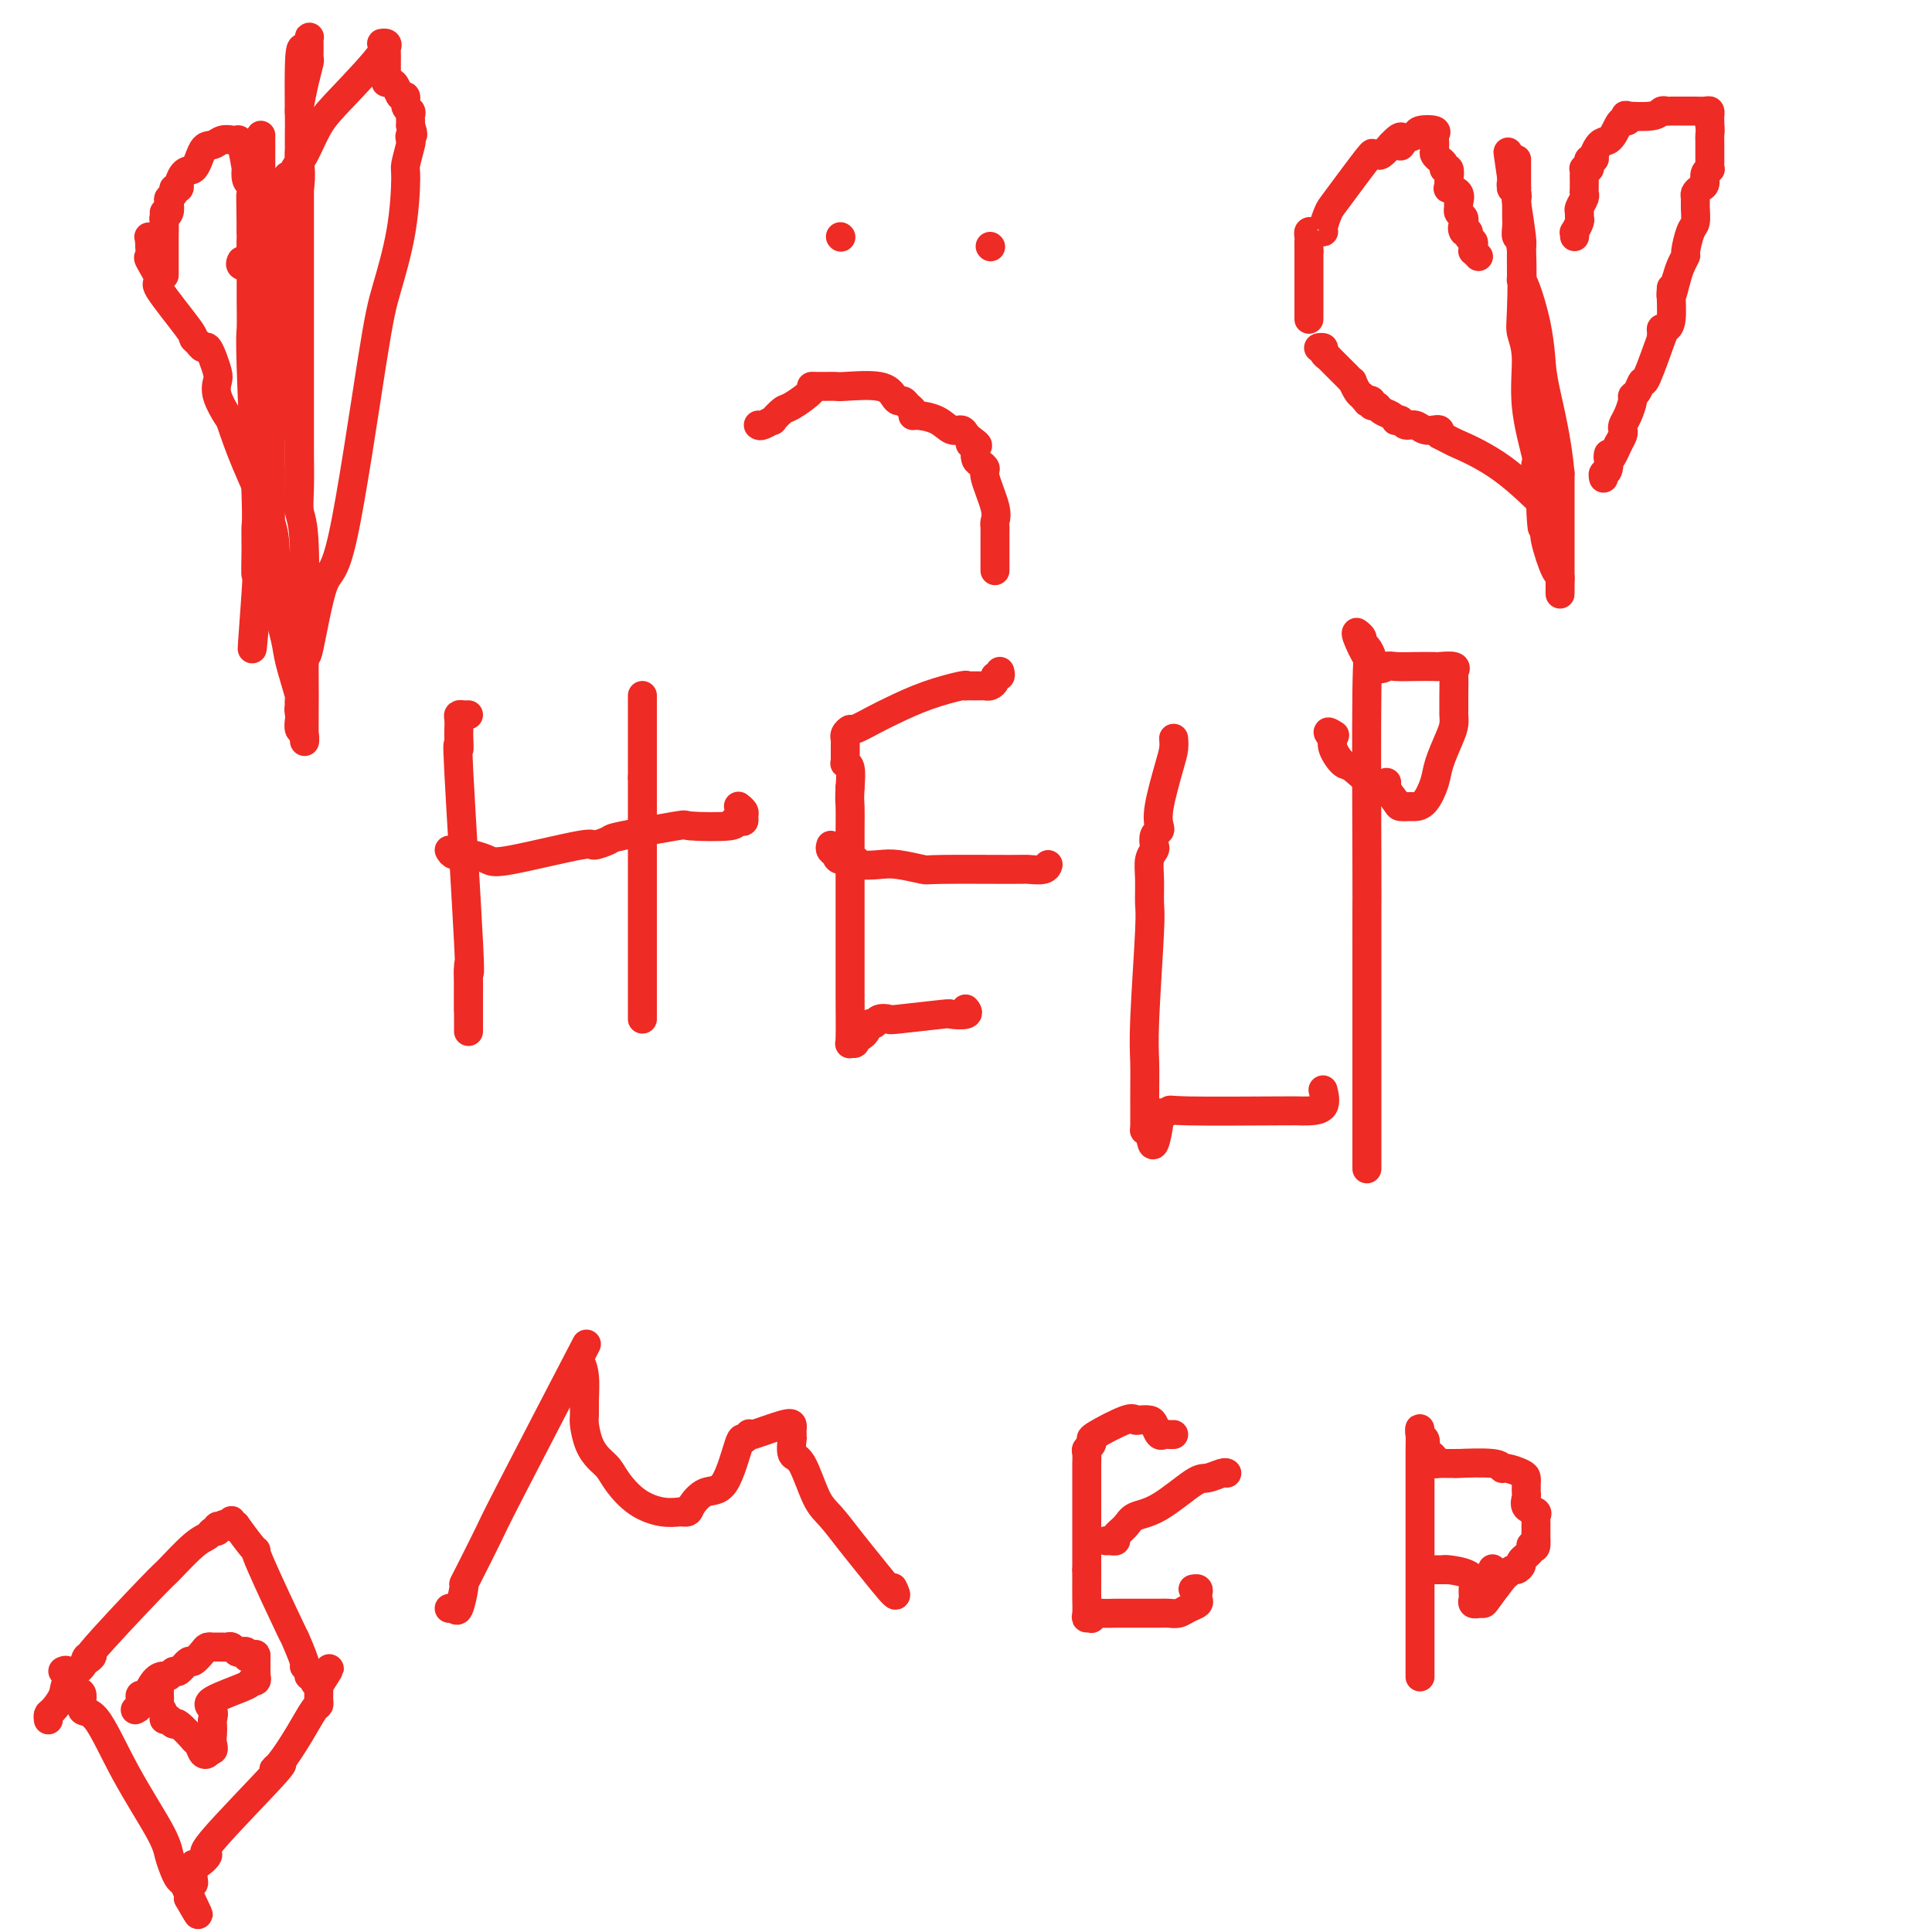 <svg viewBox='0 0 400 400' version='1.1' xmlns='http://www.w3.org/2000/svg' xmlns:xlink='http://www.w3.org/1999/xlink'><g fill='none' stroke='#EE2B24' stroke-width='6' stroke-linecap='round' stroke-linejoin='round'><path d='M97,148c-0.309,0.017 -0.619,0.033 -1,0c-0.381,-0.033 -0.834,-0.117 -1,0c-0.166,0.117 -0.047,0.433 0,1c0.047,0.567 0.020,1.385 0,2c-0.020,0.615 -0.034,1.028 0,2c0.034,0.972 0.114,2.504 0,2c-0.114,-0.504 -0.423,-3.042 0,5c0.423,8.042 1.577,26.666 2,35c0.423,8.334 0.113,6.380 0,6c-0.113,-0.380 -0.030,0.815 0,2c0.030,1.185 0.008,2.359 0,3c-0.008,0.641 -0.002,0.750 0,1c0.002,0.250 0.001,0.643 0,1c-0.001,0.357 -0.000,0.679 0,1'/><path d='M97,209c0.000,9.352 0.000,2.232 0,-1c0.000,-3.232 0.000,-2.578 0,-3c-0.000,-0.422 0.000,-1.921 0,-3c0.000,-1.079 0.000,-1.737 0,-2c0.000,-0.263 0.000,-0.132 0,0'/><path d='M133,155c0.000,-0.280 0.000,-0.561 0,-1c0.000,-0.439 0.000,-1.038 0,-1c0.000,0.038 0.000,0.713 0,0c0.000,-0.713 0.000,-2.814 0,-4c0.000,-1.186 0.000,-1.456 0,-2c0.000,-0.544 0.000,-1.364 0,-2c0.000,-0.636 0.000,-1.090 0,-1c0.000,0.090 0.000,0.725 0,1c0.000,0.275 0.000,0.191 0,1c-0.000,0.809 0.000,2.510 0,3c0.000,0.490 0.000,-0.230 0,0c0.000,0.230 0.000,1.409 0,2c0.000,0.591 0.000,0.593 0,1c0.000,0.407 0.000,1.219 0,2c0.000,0.781 0.000,1.533 0,2c0.000,0.467 0.000,0.650 0,1c0.000,0.350 0.000,0.867 0,1c0.000,0.133 0.000,-0.119 0,0c0.000,0.119 0.000,0.609 0,1c0.000,0.391 0.000,0.683 0,1c0.000,0.317 0.000,0.658 0,1'/><path d='M133,161c0.000,2.675 0.000,1.363 0,2c0.000,0.637 0.000,3.225 0,5c0.000,1.775 0.000,2.739 0,4c0.000,1.261 0.000,2.820 0,4c0.000,1.180 0.000,1.980 0,4c0.000,2.020 0.000,5.258 0,7c0.000,1.742 0.000,1.986 0,2c0.000,0.014 0.000,-0.204 0,0c-0.000,0.204 0.000,0.828 0,1c0.000,0.172 0.000,-0.110 0,0c0.000,0.110 0.000,0.610 0,1c0.000,0.390 0.000,0.668 0,1c0.000,0.332 0.000,0.718 0,1c0.000,0.282 0.000,0.462 0,1c0.000,0.538 0.000,1.436 0,2c0.000,0.564 0.000,0.795 0,1c0.000,0.205 0.000,0.384 0,1c0.000,0.616 0.000,1.671 0,2c0.000,0.329 0.000,-0.067 0,1c0.000,1.067 0.000,3.596 0,5c0.000,1.404 0.000,1.683 0,2c0.000,0.317 0.000,0.673 0,1c0.000,0.327 0.000,0.627 0,1c0.000,0.373 0.000,0.821 0,1c0.000,0.179 0.000,0.090 0,0'/><path d='M93,176c0.236,0.416 0.471,0.833 1,1c0.529,0.167 1.351,0.086 2,0c0.649,-0.086 1.123,-0.176 2,0c0.877,0.176 2.155,0.618 3,1c0.845,0.382 1.256,0.703 5,0c3.744,-0.703 10.819,-2.430 14,-3c3.181,-0.570 2.466,0.019 3,0c0.534,-0.019 2.316,-0.645 3,-1c0.684,-0.355 0.270,-0.439 3,-1c2.730,-0.561 8.605,-1.601 11,-2c2.395,-0.399 1.311,-0.159 3,0c1.689,0.159 6.151,0.236 8,0c1.849,-0.236 1.085,-0.784 1,-1c-0.085,-0.216 0.509,-0.100 1,0c0.491,0.100 0.877,0.184 1,0c0.123,-0.184 -0.019,-0.637 0,-1c0.019,-0.363 0.197,-0.636 0,-1c-0.197,-0.364 -0.771,-0.818 -1,-1c-0.229,-0.182 -0.115,-0.091 0,0'/><path d='M207,139c0.119,0.445 0.238,0.890 0,1c-0.238,0.110 -0.834,-0.114 -1,0c-0.166,0.114 0.097,0.566 0,1c-0.097,0.434 -0.554,0.848 -1,1c-0.446,0.152 -0.880,0.041 -1,0c-0.120,-0.041 0.072,-0.011 0,0c-0.072,0.011 -0.410,0.002 -1,0c-0.590,-0.002 -1.432,0.005 -2,0c-0.568,-0.005 -0.862,-0.020 -1,0c-0.138,0.020 -0.122,0.074 0,0c0.122,-0.074 0.348,-0.275 -1,0c-1.348,0.275 -4.269,1.025 -7,2c-2.731,0.975 -5.271,2.173 -7,3c-1.729,0.827 -2.645,1.283 -4,2c-1.355,0.717 -3.148,1.694 -4,2c-0.852,0.306 -0.764,-0.059 -1,0c-0.236,0.059 -0.795,0.540 -1,1c-0.205,0.460 -0.055,0.897 0,1c0.055,0.103 0.015,-0.127 0,0c-0.015,0.127 -0.004,0.612 0,1c0.004,0.388 -0.000,0.678 0,1c0.000,0.322 0.004,0.675 0,1c-0.004,0.325 -0.015,0.620 0,1c0.015,0.380 0.056,0.844 0,1c-0.056,0.156 -0.207,0.004 0,0c0.207,-0.004 0.774,0.142 1,1c0.226,0.858 0.113,2.429 0,4'/><path d='M176,163c-0.155,2.595 -0.041,3.084 0,4c0.041,0.916 0.011,2.260 0,5c-0.011,2.740 -0.003,6.875 0,10c0.003,3.125 -0.000,5.240 0,7c0.000,1.760 0.004,3.166 0,6c-0.004,2.834 -0.015,7.095 0,11c0.015,3.905 0.055,7.453 0,9c-0.055,1.547 -0.204,1.092 0,1c0.204,-0.092 0.761,0.178 1,0c0.239,-0.178 0.158,-0.803 0,-1c-0.158,-0.197 -0.395,0.035 0,0c0.395,-0.035 1.420,-0.335 2,-1c0.580,-0.665 0.714,-1.694 1,-2c0.286,-0.306 0.722,0.110 1,0c0.278,-0.110 0.397,-0.748 1,-1c0.603,-0.252 1.690,-0.119 2,0c0.310,0.119 -0.155,0.224 2,0c2.155,-0.224 6.931,-0.778 9,-1c2.069,-0.222 1.431,-0.111 2,0c0.569,0.111 2.346,0.222 3,0c0.654,-0.222 0.187,-0.778 0,-1c-0.187,-0.222 -0.093,-0.111 0,0'/><path d='M172,175c-0.107,0.342 -0.214,0.684 0,1c0.214,0.316 0.749,0.607 1,1c0.251,0.393 0.217,0.889 1,1c0.783,0.111 2.382,-0.163 3,0c0.618,0.163 0.255,0.762 1,1c0.745,0.238 2.599,0.117 4,0c1.401,-0.117 2.348,-0.228 4,0c1.652,0.228 4.008,0.794 5,1c0.992,0.206 0.620,0.051 4,0c3.380,-0.051 10.514,0.000 14,0c3.486,-0.000 3.326,-0.052 4,0c0.674,0.052 2.181,0.206 3,0c0.819,-0.206 0.948,-0.773 1,-1c0.052,-0.227 0.026,-0.113 0,0'/><path d='M243,153c0.004,0.043 0.008,0.087 0,0c-0.008,-0.087 -0.027,-0.304 0,0c0.027,0.304 0.099,1.128 0,2c-0.099,0.872 -0.370,1.791 -1,4c-0.630,2.209 -1.619,5.709 -2,8c-0.381,2.291 -0.154,3.373 0,4c0.154,0.627 0.234,0.800 0,1c-0.234,0.200 -0.780,0.428 -1,1c-0.220,0.572 -0.112,1.487 0,2c0.112,0.513 0.227,0.623 0,1c-0.227,0.377 -0.797,1.019 -1,2c-0.203,0.981 -0.040,2.301 0,4c0.040,1.699 -0.042,3.779 0,5c0.042,1.221 0.208,1.585 0,6c-0.208,4.415 -0.788,12.883 -1,18c-0.212,5.117 -0.054,6.885 0,9c0.054,2.115 0.004,4.577 0,7c-0.004,2.423 0.037,4.806 0,6c-0.037,1.194 -0.154,1.198 0,1c0.154,-0.198 0.577,-0.599 1,-1'/><path d='M238,233c0.488,8.326 1.707,1.643 2,-1c0.293,-2.643 -0.339,-1.244 0,-1c0.339,0.244 1.651,-0.666 2,-1c0.349,-0.334 -0.263,-0.090 4,0c4.263,0.090 13.401,0.027 18,0c4.599,-0.027 4.658,-0.018 5,0c0.342,0.018 0.968,0.046 2,0c1.032,-0.046 2.470,-0.166 3,-1c0.530,-0.834 0.151,-2.381 0,-3c-0.151,-0.619 -0.076,-0.309 0,0'/><path d='M283,242c0.000,-0.513 0.000,-1.026 0,-2c-0.000,-0.974 -0.000,-2.409 0,-4c0.000,-1.591 0.000,-3.339 0,-8c-0.000,-4.661 -0.000,-12.235 0,-16c0.000,-3.765 0.000,-3.722 0,-4c-0.000,-0.278 -0.000,-0.877 0,-2c0.000,-1.123 0.000,-2.769 0,-4c-0.000,-1.231 -0.000,-2.046 0,-3c0.000,-0.954 0.000,-2.045 0,-3c-0.000,-0.955 -0.001,-1.772 0,-2c0.001,-0.228 0.002,0.132 0,-1c-0.002,-1.132 -0.008,-3.757 0,-5c0.008,-1.243 0.030,-1.104 0,-10c-0.030,-8.896 -0.113,-26.828 0,-35c0.113,-8.172 0.422,-6.583 0,-7c-0.422,-0.417 -1.573,-2.841 -2,-4c-0.427,-1.159 -0.129,-1.053 0,-1c0.129,0.053 0.090,0.055 0,0c-0.090,-0.055 -0.230,-0.166 0,0c0.230,0.166 0.832,0.608 1,1c0.168,0.392 -0.096,0.735 0,1c0.096,0.265 0.551,0.452 1,1c0.449,0.548 0.890,1.455 1,2c0.110,0.545 -0.111,0.727 0,1c0.111,0.273 0.556,0.636 1,1'/><path d='M285,138c0.998,0.928 1.494,0.249 2,0c0.506,-0.249 1.023,-0.068 2,0c0.977,0.068 2.416,0.022 4,0c1.584,-0.022 3.314,-0.020 4,0c0.686,0.020 0.327,0.058 1,0c0.673,-0.058 2.376,-0.211 3,0c0.624,0.211 0.167,0.787 0,1c-0.167,0.213 -0.045,0.064 0,1c0.045,0.936 0.012,2.957 0,4c-0.012,1.043 -0.003,1.108 0,1c0.003,-0.108 -0.001,-0.390 0,0c0.001,0.390 0.007,1.451 0,2c-0.007,0.549 -0.029,0.585 0,1c0.029,0.415 0.107,1.207 0,2c-0.107,0.793 -0.400,1.585 -1,3c-0.600,1.415 -1.508,3.451 -2,5c-0.492,1.549 -0.570,2.612 -1,4c-0.430,1.388 -1.213,3.103 -2,4c-0.787,0.897 -1.578,0.976 -2,1c-0.422,0.024 -0.475,-0.009 -1,0c-0.525,0.009 -1.521,0.058 -2,0c-0.479,-0.058 -0.439,-0.223 -1,-1c-0.561,-0.777 -1.721,-2.167 -2,-3c-0.279,-0.833 0.324,-1.108 0,-1c-0.324,0.108 -1.575,0.600 -3,0c-1.425,-0.600 -3.023,-2.291 -4,-3c-0.977,-0.709 -1.334,-0.438 -2,-1c-0.666,-0.562 -1.641,-1.959 -2,-3c-0.359,-1.041 -0.103,-1.726 0,-2c0.103,-0.274 0.051,-0.137 0,0'/><path d='M276,153c-2.022,-2.244 -0.578,-1.356 0,-1c0.578,0.356 0.289,0.178 0,0'/><path d='M93,333c0.340,-0.113 0.680,-0.227 1,0c0.320,0.227 0.622,0.794 1,0c0.378,-0.794 0.834,-2.948 1,-4c0.166,-1.052 0.041,-1.003 0,-1c-0.041,0.003 0.002,-0.040 1,-2c0.998,-1.960 2.950,-5.837 4,-8c1.050,-2.163 1.199,-2.611 5,-10c3.801,-7.389 11.253,-21.719 14,-27c2.747,-5.281 0.789,-1.514 0,0c-0.789,1.514 -0.408,0.774 0,1c0.408,0.226 0.844,1.418 1,3c0.156,1.582 0.034,3.554 0,5c-0.034,1.446 0.022,2.365 0,3c-0.022,0.635 -0.120,0.987 0,2c0.120,1.013 0.460,2.687 1,4c0.540,1.313 1.281,2.264 2,3c0.719,0.736 1.416,1.255 2,2c0.584,0.745 1.053,1.715 2,3c0.947,1.285 2.370,2.884 4,4c1.630,1.116 3.466,1.747 5,2c1.534,0.253 2.767,0.126 4,0'/><path d='M141,313c1.716,0.266 1.506,-0.067 2,-1c0.494,-0.933 1.691,-2.464 3,-3c1.309,-0.536 2.729,-0.078 4,-2c1.271,-1.922 2.391,-6.226 3,-8c0.609,-1.774 0.706,-1.019 1,-1c0.294,0.019 0.787,-0.700 1,-1c0.213,-0.300 0.148,-0.182 0,0c-0.148,0.182 -0.379,0.430 1,0c1.379,-0.430 4.370,-1.536 6,-2c1.630,-0.464 1.901,-0.285 2,0c0.099,0.285 0.025,0.676 0,1c-0.025,0.324 -0.002,0.582 0,1c0.002,0.418 -0.019,0.997 0,1c0.019,0.003 0.076,-0.570 0,0c-0.076,0.570 -0.285,2.284 0,3c0.285,0.716 1.063,0.435 2,2c0.937,1.565 2.031,4.975 3,7c0.969,2.025 1.811,2.665 3,4c1.189,1.335 2.725,3.366 4,5c1.275,1.634 2.290,2.871 4,5c1.710,2.129 4.114,5.150 5,6c0.886,0.850 0.253,-0.471 0,-1c-0.253,-0.529 -0.127,-0.264 0,0'/><path d='M243,297c-0.333,0.014 -0.666,0.028 -1,0c-0.334,-0.028 -0.671,-0.099 -1,0c-0.329,0.099 -0.652,0.367 -1,0c-0.348,-0.367 -0.722,-1.369 -1,-2c-0.278,-0.631 -0.460,-0.891 -1,-1c-0.540,-0.109 -1.437,-0.068 -2,0c-0.563,0.068 -0.792,0.162 -1,0c-0.208,-0.162 -0.396,-0.580 -2,0c-1.604,0.580 -4.625,2.158 -6,3c-1.375,0.842 -1.104,0.947 -1,1c0.104,0.053 0.042,0.054 0,0c-0.042,-0.054 -0.064,-0.164 0,0c0.064,0.164 0.213,0.603 0,1c-0.213,0.397 -0.789,0.751 -1,1c-0.211,0.249 -0.056,0.394 0,1c0.056,0.606 0.015,1.673 0,2c-0.015,0.327 -0.004,-0.086 0,0c0.004,0.086 0.001,0.671 0,1c-0.001,0.329 -0.000,0.401 0,1c0.000,0.599 0.000,1.724 0,2c-0.000,0.276 -0.000,-0.295 0,0c0.000,0.295 0.000,1.458 0,2c-0.000,0.542 -0.000,0.462 0,1c0.000,0.538 0.000,1.694 0,3c-0.000,1.306 -0.000,2.762 0,4c0.000,1.238 0.000,2.256 0,3c-0.000,0.744 -0.000,1.212 0,2c0.000,0.788 0.000,1.894 0,3'/><path d='M225,325c-0.005,5.061 -0.016,5.214 0,6c0.016,0.786 0.060,2.207 0,3c-0.060,0.793 -0.226,0.959 0,1c0.226,0.041 0.842,-0.041 1,0c0.158,0.041 -0.141,0.207 0,0c0.141,-0.207 0.724,-0.788 1,-1c0.276,-0.212 0.245,-0.057 1,0c0.755,0.057 2.295,0.015 3,0c0.705,-0.015 0.573,-0.003 1,0c0.427,0.003 1.412,-0.002 3,0c1.588,0.002 3.778,0.012 5,0c1.222,-0.012 1.476,-0.045 2,0c0.524,0.045 1.317,0.167 2,0c0.683,-0.167 1.256,-0.623 2,-1c0.744,-0.377 1.660,-0.675 2,-1c0.340,-0.325 0.105,-0.675 0,-1c-0.105,-0.325 -0.080,-0.623 0,-1c0.080,-0.377 0.214,-0.832 0,-1c-0.214,-0.168 -0.775,-0.048 -1,0c-0.225,0.048 -0.112,0.024 0,0'/><path d='M229,319c0.296,-0.018 0.591,-0.036 1,0c0.409,0.036 0.931,0.126 1,0c0.069,-0.126 -0.315,-0.469 0,-1c0.315,-0.531 1.329,-1.252 2,-2c0.671,-0.748 0.999,-1.525 2,-2c1.001,-0.475 2.675,-0.649 5,-2c2.325,-1.351 5.303,-3.879 7,-5c1.697,-1.121 2.115,-0.837 3,-1c0.885,-0.163 2.238,-0.775 3,-1c0.762,-0.225 0.932,-0.064 1,0c0.068,0.064 0.034,0.032 0,0'/><path d='M174,49c0.000,0.000 0.100,0.100 0.1,0.1'/><path d='M205,51c0.000,0.000 0.100,0.100 0.1,0.1'/><path d='M157,88c0.182,0.129 0.364,0.258 1,0c0.636,-0.258 1.727,-0.902 2,-1c0.273,-0.098 -0.271,0.352 0,0c0.271,-0.352 1.358,-1.506 2,-2c0.642,-0.494 0.841,-0.329 2,-1c1.159,-0.671 3.279,-2.180 4,-3c0.721,-0.820 0.043,-0.952 0,-1c-0.043,-0.048 0.550,-0.012 1,0c0.450,0.012 0.757,0.002 1,0c0.243,-0.002 0.422,0.006 1,0c0.578,-0.006 1.555,-0.026 2,0c0.445,0.026 0.357,0.097 2,0c1.643,-0.097 5.017,-0.363 7,0c1.983,0.363 2.574,1.354 3,2c0.426,0.646 0.689,0.948 1,1c0.311,0.052 0.672,-0.144 1,0c0.328,0.144 0.622,0.629 1,1c0.378,0.371 0.839,0.629 1,1c0.161,0.371 0.022,0.855 0,1c-0.022,0.145 0.074,-0.049 1,0c0.926,0.049 2.682,0.342 4,1c1.318,0.658 2.199,1.682 3,2c0.801,0.318 1.523,-0.068 2,0c0.477,0.068 0.708,0.591 1,1c0.292,0.409 0.646,0.705 1,1'/><path d='M201,91c2.879,1.937 0.578,1.278 0,1c-0.578,-0.278 0.567,-0.177 1,0c0.433,0.177 0.152,0.428 0,1c-0.152,0.572 -0.177,1.466 0,2c0.177,0.534 0.555,0.710 1,1c0.445,0.290 0.956,0.694 1,1c0.044,0.306 -0.381,0.512 0,2c0.381,1.488 1.566,4.256 2,6c0.434,1.744 0.116,2.462 0,3c-0.116,0.538 -0.031,0.896 0,1c0.031,0.104 0.008,-0.045 0,1c-0.008,1.045 -0.002,3.286 0,4c0.002,0.714 0.001,-0.097 0,0c-0.001,0.097 -0.000,1.103 0,2c0.000,0.897 0.000,1.685 0,2c-0.000,0.315 -0.000,0.158 0,0'/><path d='M271,66c0.000,0.089 0.000,0.179 0,0c0.000,-0.179 0.000,-0.626 0,-1c0.000,-0.374 0.000,-0.674 0,-1c-0.000,-0.326 0.000,-0.679 0,-1c0.000,-0.321 0.000,-0.611 0,-1c0.000,-0.389 0.000,-0.877 0,-1c0.000,-0.123 0.000,0.120 0,0c0.000,-0.120 0.000,-0.604 0,-1c0.000,-0.396 0.000,-0.705 0,-1c0.000,-0.295 0.000,-0.575 0,-1c0.000,-0.425 0.000,-0.993 0,-1c0.000,-0.007 0.000,0.548 0,0c0.000,-0.548 0.000,-2.198 0,-3c-0.000,-0.802 -0.000,-0.754 0,-1c0.000,-0.246 0.000,-0.784 0,-1c0.000,-0.216 0.000,-0.108 0,0'/><path d='M271,52c-0.003,-2.574 -0.011,-2.010 0,-2c0.011,0.010 0.040,-0.533 0,-1c-0.040,-0.467 -0.150,-0.857 0,-1c0.150,-0.143 0.561,-0.039 1,0c0.439,0.039 0.905,0.014 1,0c0.095,-0.014 -0.183,-0.018 0,0c0.183,0.018 0.827,0.056 1,0c0.173,-0.056 -0.125,-0.207 0,-1c0.125,-0.793 0.674,-2.226 1,-3c0.326,-0.774 0.430,-0.887 2,-3c1.570,-2.113 4.605,-6.225 6,-8c1.395,-1.775 1.150,-1.213 1,-1c-0.150,0.213 -0.205,0.078 0,0c0.205,-0.078 0.671,-0.098 1,0c0.329,0.098 0.523,0.314 1,0c0.477,-0.314 1.239,-1.157 2,-2'/><path d='M288,30c3.054,-3.355 2.189,-0.742 2,0c-0.189,0.742 0.300,-0.386 1,-1c0.700,-0.614 1.613,-0.712 2,-1c0.387,-0.288 0.247,-0.764 1,-1c0.753,-0.236 2.397,-0.232 3,0c0.603,0.232 0.164,0.692 0,1c-0.164,0.308 -0.054,0.463 0,1c0.054,0.537 0.052,1.454 0,2c-0.052,0.546 -0.154,0.719 0,1c0.154,0.281 0.563,0.671 1,1c0.437,0.329 0.902,0.599 1,1c0.098,0.401 -0.169,0.935 0,1c0.169,0.065 0.775,-0.337 1,0c0.225,0.337 0.068,1.413 0,2c-0.068,0.587 -0.046,0.686 0,1c0.046,0.314 0.118,0.844 0,1c-0.118,0.156 -0.425,-0.060 0,0c0.425,0.060 1.582,0.397 2,1c0.418,0.603 0.098,1.471 0,2c-0.098,0.529 0.025,0.719 0,1c-0.025,0.281 -0.199,0.653 0,1c0.199,0.347 0.771,0.671 1,1c0.229,0.329 0.114,0.665 0,1'/><path d='M303,46c0.946,3.102 0.310,1.356 0,1c-0.310,-0.356 -0.293,0.678 0,1c0.293,0.322 0.863,-0.067 1,0c0.137,0.067 -0.161,0.591 0,1c0.161,0.409 0.779,0.702 1,1c0.221,0.298 0.045,0.602 0,1c-0.045,0.398 0.039,0.890 0,1c-0.039,0.110 -0.203,-0.163 0,0c0.203,0.163 0.772,0.761 1,1c0.228,0.239 0.114,0.120 0,0'/><path d='M326,49c0.031,-0.477 0.061,-0.954 0,-1c-0.061,-0.046 -0.214,0.340 0,0c0.214,-0.340 0.793,-1.404 1,-2c0.207,-0.596 0.041,-0.723 0,-1c-0.041,-0.277 0.041,-0.703 0,-1c-0.041,-0.297 -0.207,-0.465 0,-1c0.207,-0.535 0.788,-1.439 1,-2c0.212,-0.561 0.057,-0.781 0,-1c-0.057,-0.219 -0.016,-0.437 0,-1c0.016,-0.563 0.008,-1.471 0,-2c-0.008,-0.529 -0.016,-0.680 0,-1c0.016,-0.320 0.056,-0.808 0,-1c-0.056,-0.192 -0.207,-0.089 0,0c0.207,0.089 0.774,0.165 1,0c0.226,-0.165 0.112,-0.570 0,-1c-0.112,-0.430 -0.223,-0.885 0,-1c0.223,-0.115 0.778,0.110 1,0c0.222,-0.110 0.111,-0.555 0,-1'/><path d='M330,32c1.189,-3.145 2.162,-2.507 3,-3c0.838,-0.493 1.540,-2.118 2,-3c0.460,-0.882 0.676,-1.020 1,-1c0.324,0.020 0.755,0.198 1,0c0.245,-0.198 0.304,-0.771 0,-1c-0.304,-0.229 -0.970,-0.114 0,0c0.970,0.114 3.576,0.227 5,0c1.424,-0.227 1.666,-0.793 2,-1c0.334,-0.207 0.762,-0.055 1,0c0.238,0.055 0.288,0.014 1,0c0.712,-0.014 2.086,-0.001 3,0c0.914,0.001 1.369,-0.011 2,0c0.631,0.011 1.437,0.045 2,0c0.563,-0.045 0.883,-0.170 1,0c0.117,0.170 0.031,0.633 0,1c-0.031,0.367 -0.008,0.637 0,1c0.008,0.363 0.002,0.818 0,1c-0.002,0.182 -0.001,0.091 0,0'/><path d='M354,26c0.155,0.873 0.041,1.556 0,2c-0.041,0.444 -0.011,0.647 0,1c0.011,0.353 0.003,0.854 0,1c-0.003,0.146 -0.001,-0.062 0,0c0.001,0.062 0.001,0.394 0,1c-0.001,0.606 -0.004,1.485 0,2c0.004,0.515 0.016,0.667 0,1c-0.016,0.333 -0.060,0.849 0,1c0.060,0.151 0.222,-0.061 0,0c-0.222,0.061 -0.830,0.397 -1,1c-0.170,0.603 0.098,1.473 0,2c-0.098,0.527 -0.561,0.712 -1,1c-0.439,0.288 -0.852,0.680 -1,1c-0.148,0.320 -0.029,0.570 0,1c0.029,0.430 -0.030,1.042 0,2c0.030,0.958 0.149,2.262 0,3c-0.149,0.738 -0.565,0.911 -1,2c-0.435,1.089 -0.890,3.096 -1,4c-0.110,0.904 0.124,0.705 0,1c-0.124,0.295 -0.607,1.084 -1,2c-0.393,0.916 -0.697,1.958 -1,3'/><path d='M347,58c-1.306,5.415 -1.072,2.953 -1,2c0.072,-0.953 -0.019,-0.397 0,1c0.019,1.397 0.148,3.634 0,5c-0.148,1.366 -0.573,1.861 -1,2c-0.427,0.139 -0.857,-0.077 -1,0c-0.143,0.077 0.001,0.446 0,1c-0.001,0.554 -0.147,1.294 0,1c0.147,-0.294 0.585,-1.620 0,0c-0.585,1.620 -2.195,6.187 -3,8c-0.805,1.813 -0.807,0.874 -1,1c-0.193,0.126 -0.577,1.319 -1,2c-0.423,0.681 -0.884,0.851 -1,1c-0.116,0.149 0.113,0.277 0,1c-0.113,0.723 -0.569,2.042 -1,3c-0.431,0.958 -0.837,1.556 -1,2c-0.163,0.444 -0.082,0.735 0,1c0.082,0.265 0.166,0.504 0,1c-0.166,0.496 -0.583,1.248 -1,2'/><path d='M335,92c-2.326,5.543 -2.140,2.400 -2,2c0.140,-0.400 0.233,1.944 0,3c-0.233,1.056 -0.794,0.823 -1,1c-0.206,0.177 -0.059,0.765 0,1c0.059,0.235 0.029,0.118 0,0'/><path d='M274,72c-0.544,0.022 -1.089,0.044 -1,0c0.089,-0.044 0.811,-0.152 1,0c0.189,0.152 -0.157,0.566 0,1c0.157,0.434 0.816,0.890 1,1c0.184,0.110 -0.106,-0.126 0,0c0.106,0.126 0.607,0.612 1,1c0.393,0.388 0.679,0.676 1,1c0.321,0.324 0.677,0.682 1,1c0.323,0.318 0.611,0.596 1,1c0.389,0.404 0.877,0.933 1,1c0.123,0.067 -0.121,-0.328 0,0c0.121,0.328 0.606,1.379 1,2c0.394,0.621 0.697,0.810 1,1'/><path d='M282,82c1.400,1.791 0.899,1.267 1,1c0.101,-0.267 0.804,-0.279 1,0c0.196,0.279 -0.115,0.849 0,1c0.115,0.151 0.657,-0.117 1,0c0.343,0.117 0.487,0.619 1,1c0.513,0.381 1.393,0.642 2,1c0.607,0.358 0.939,0.813 1,1c0.061,0.187 -0.150,0.106 0,0c0.150,-0.106 0.661,-0.239 1,0c0.339,0.239 0.507,0.849 1,1c0.493,0.151 1.313,-0.156 2,0c0.687,0.156 1.242,0.777 2,1c0.758,0.223 1.719,0.050 2,0c0.281,-0.050 -0.117,0.025 0,0c0.117,-0.025 0.748,-0.150 1,0c0.252,0.150 0.126,0.575 0,1'/><path d='M298,90c2.979,1.515 2.427,1.303 4,2c1.573,0.697 5.270,2.303 9,5c3.730,2.697 7.494,6.485 9,8c1.506,1.515 0.753,0.758 0,0'/><path d='M314,33c0.000,0.333 0.000,0.667 0,1c-0.000,0.333 -0.000,0.667 0,1c0.000,0.333 0.000,0.667 0,1c-0.000,0.333 -0.000,0.667 0,1c0.000,0.333 0.000,0.667 0,1c-0.000,0.333 -0.000,0.667 0,1c0.000,0.333 0.000,0.667 0,1c-0.000,0.333 -0.000,0.666 0,1c0.000,0.334 0.000,0.669 0,1c-0.000,0.331 -0.001,0.656 0,1c0.001,0.344 0.004,0.705 0,1c-0.004,0.295 -0.015,0.523 0,1c0.015,0.477 0.055,1.204 0,2c-0.055,0.796 -0.207,1.661 0,2c0.207,0.339 0.771,0.154 1,3c0.229,2.846 0.121,8.725 0,12c-0.121,3.275 -0.257,3.948 0,5c0.257,1.052 0.906,2.485 1,5c0.094,2.515 -0.367,6.111 0,10c0.367,3.889 1.563,8.069 2,10c0.437,1.931 0.116,1.612 0,2c-0.116,0.388 -0.028,1.482 0,2c0.028,0.518 -0.003,0.458 0,1c0.003,0.542 0.039,1.684 0,2c-0.039,0.316 -0.154,-0.196 0,0c0.154,0.196 0.577,1.098 1,2'/><path d='M319,103c0.715,11.264 0.002,4.424 0,2c-0.002,-2.424 0.707,-0.431 1,1c0.293,1.431 0.170,2.299 0,3c-0.170,0.701 -0.385,1.234 0,3c0.385,1.766 1.371,4.765 2,6c0.629,1.235 0.901,0.706 1,1c0.099,0.294 0.027,1.410 0,2c-0.027,0.590 -0.007,0.653 0,1c0.007,0.347 0.002,0.977 0,1c-0.002,0.023 -0.001,-0.563 0,-1c0.001,-0.437 0.000,-0.726 0,-1c-0.000,-0.274 -0.000,-0.531 0,-1c0.000,-0.469 0.000,-1.148 0,-2c-0.000,-0.852 -0.000,-1.878 0,-4c0.000,-2.122 0.000,-5.341 0,-7c-0.000,-1.659 -0.000,-1.760 0,-3c0.000,-1.240 0.000,-3.620 0,-6'/><path d='M323,98c-0.628,-7.069 -2.196,-13.243 -3,-17c-0.804,-3.757 -0.842,-5.097 -1,-7c-0.158,-1.903 -0.435,-4.370 -1,-7c-0.565,-2.630 -1.418,-5.423 -2,-7c-0.582,-1.577 -0.892,-1.937 -1,-2c-0.108,-0.063 -0.015,0.170 0,-1c0.015,-1.170 -0.047,-3.742 0,-5c0.047,-1.258 0.205,-1.203 0,-3c-0.205,-1.797 -0.773,-5.447 -1,-7c-0.227,-1.553 -0.113,-1.007 0,-1c0.113,0.007 0.227,-0.523 0,-1c-0.227,-0.477 -0.793,-0.901 -1,-1c-0.207,-0.099 -0.056,0.127 0,0c0.056,-0.127 0.015,-0.606 0,-1c-0.015,-0.394 -0.004,-0.704 0,-1c0.004,-0.296 0.001,-0.580 0,-1c-0.001,-0.420 -0.000,-0.977 0,-1c0.000,-0.023 0.000,0.489 0,1'/><path d='M313,36c-1.551,-9.409 -0.429,-1.933 0,1c0.429,2.933 0.167,1.322 0,1c-0.167,-0.322 -0.237,0.644 0,1c0.237,0.356 0.782,0.102 1,0c0.218,-0.102 0.109,-0.051 0,0'/><path d='M34,44c0.000,0.214 0.000,0.427 0,1c-0.000,0.573 -0.000,1.505 0,2c0.000,0.495 0.000,0.552 0,1c-0.000,0.448 -0.000,1.286 0,2c0.000,0.714 0.000,1.305 0,2c-0.000,0.695 -0.000,1.492 0,2c0.000,0.508 0.000,0.725 0,1c-0.000,0.275 -0.000,0.609 0,1c0.000,0.391 0.000,0.838 0,1c-0.000,0.162 -0.000,0.039 0,0c0.000,-0.039 0.000,0.007 0,0c-0.000,-0.007 -0.001,-0.068 0,-1c0.001,-0.932 0.004,-2.735 0,-4c-0.004,-1.265 -0.015,-1.992 0,-3c0.015,-1.008 0.055,-2.298 0,-3c-0.055,-0.702 -0.207,-0.818 0,-1c0.207,-0.182 0.772,-0.431 1,-1c0.228,-0.569 0.117,-1.458 0,-2c-0.117,-0.542 -0.241,-0.736 0,-1c0.241,-0.264 0.848,-0.596 1,-1c0.152,-0.404 -0.151,-0.878 0,-1c0.151,-0.122 0.758,0.108 1,0c0.242,-0.108 0.121,-0.554 0,-1'/><path d='M37,38c1.048,-3.388 2.168,-2.358 3,-3c0.832,-0.642 1.375,-2.956 2,-4c0.625,-1.044 1.333,-0.817 2,-1c0.667,-0.183 1.293,-0.776 2,-1c0.707,-0.224 1.496,-0.080 2,0c0.504,0.080 0.723,0.094 1,0c0.277,-0.094 0.613,-0.298 1,1c0.387,1.298 0.826,4.098 1,5c0.174,0.902 0.084,-0.094 0,0c-0.084,0.094 -0.162,1.278 0,2c0.162,0.722 0.565,0.981 1,1c0.435,0.019 0.901,-0.202 1,0c0.099,0.202 -0.170,0.828 0,1c0.170,0.172 0.778,-0.109 1,0c0.222,0.109 0.060,0.606 0,1c-0.060,0.394 -0.016,0.683 0,1c0.016,0.317 0.005,0.662 0,1c-0.005,0.338 -0.002,0.670 0,1c0.002,0.330 0.003,0.659 0,1c-0.003,0.341 -0.012,0.694 0,1c0.012,0.306 0.044,0.567 0,1c-0.044,0.433 -0.166,1.040 0,2c0.166,0.960 0.619,2.274 1,3c0.381,0.726 0.691,0.863 1,1'/><path d='M56,52c1.083,3.961 0.290,2.365 0,2c-0.290,-0.365 -0.078,0.503 0,1c0.078,0.497 0.021,0.623 0,1c-0.021,0.377 -0.006,1.006 0,1c0.006,-0.006 0.002,-0.645 0,-1c-0.002,-0.355 -0.001,-0.424 0,-1c0.001,-0.576 0.004,-1.658 0,-3c-0.004,-1.342 -0.015,-2.944 0,-4c0.015,-1.056 0.055,-1.565 0,-2c-0.055,-0.435 -0.207,-0.795 0,-1c0.207,-0.205 0.772,-0.255 1,-1c0.228,-0.745 0.117,-2.186 0,-3c-0.117,-0.814 -0.242,-1.002 0,-1c0.242,0.002 0.849,0.194 1,0c0.151,-0.194 -0.155,-0.774 0,-1c0.155,-0.226 0.773,-0.099 1,0c0.227,0.099 0.065,0.171 0,0c-0.065,-0.171 -0.032,-0.586 0,-1'/><path d='M59,38c0.653,-2.762 0.784,-1.167 1,-1c0.216,0.167 0.515,-1.094 1,-2c0.485,-0.906 1.155,-1.458 2,-3c0.845,-1.542 1.866,-4.074 3,-6c1.134,-1.926 2.381,-3.245 5,-6c2.619,-2.755 6.611,-6.947 8,-9c1.389,-2.053 0.176,-1.968 0,-2c-0.176,-0.032 0.685,-0.181 1,0c0.315,0.181 0.084,0.693 0,1c-0.084,0.307 -0.023,0.411 0,1c0.023,0.589 0.006,1.663 0,2c-0.006,0.337 -0.001,-0.064 0,0c0.001,0.064 -0.000,0.592 0,1c0.000,0.408 0.003,0.697 0,1c-0.003,0.303 -0.012,0.619 0,1c0.012,0.381 0.044,0.828 0,1c-0.044,0.172 -0.166,0.069 0,0c0.166,-0.069 0.618,-0.103 1,0c0.382,0.103 0.695,0.342 1,1c0.305,0.658 0.604,1.734 1,2c0.396,0.266 0.891,-0.280 1,0c0.109,0.280 -0.167,1.385 0,2c0.167,0.615 0.777,0.739 1,1c0.223,0.261 0.060,0.657 0,1c-0.060,0.343 -0.016,0.631 0,1c0.016,0.369 0.005,0.820 0,1c-0.005,0.180 -0.002,0.090 0,0'/><path d='M85,26c0.933,2.713 0.264,1.994 0,2c-0.264,0.006 -0.125,0.736 0,1c0.125,0.264 0.234,0.060 0,1c-0.234,0.940 -0.811,3.023 -1,4c-0.189,0.977 0.011,0.849 0,3c-0.011,2.151 -0.232,6.581 -1,11c-0.768,4.419 -2.083,8.826 -3,12c-0.917,3.174 -1.436,5.116 -3,15c-1.564,9.884 -4.174,27.710 -6,36c-1.826,8.290 -2.867,7.045 -4,10c-1.133,2.955 -2.356,10.109 -3,13c-0.644,2.891 -0.709,1.517 -1,1c-0.291,-0.517 -0.809,-0.178 -1,0c-0.191,0.178 -0.055,0.194 0,0c0.055,-0.194 0.027,-0.597 0,-1'/><path d='M62,134c-1.610,3.175 -1.135,-0.388 -1,-2c0.135,-1.612 -0.072,-1.272 0,-1c0.072,0.272 0.422,0.475 0,-1c-0.422,-1.475 -1.615,-4.628 -2,-6c-0.385,-1.372 0.039,-0.962 0,-2c-0.039,-1.038 -0.539,-3.525 -1,-5c-0.461,-1.475 -0.882,-1.937 -1,-3c-0.118,-1.063 0.066,-2.728 -1,-6c-1.066,-3.272 -3.382,-8.151 -5,-12c-1.618,-3.849 -2.538,-6.668 -3,-8c-0.462,-1.332 -0.468,-1.178 -1,-2c-0.532,-0.822 -1.592,-2.621 -2,-4c-0.408,-1.379 -0.165,-2.339 0,-3c0.165,-0.661 0.251,-1.024 0,-2c-0.251,-0.976 -0.840,-2.566 -1,-3c-0.160,-0.434 0.111,0.286 0,0c-0.111,-0.286 -0.602,-1.579 -1,-2c-0.398,-0.421 -0.704,0.030 -1,0c-0.296,-0.030 -0.581,-0.540 -1,-1c-0.419,-0.460 -0.971,-0.870 -1,-1c-0.029,-0.130 0.465,0.019 -1,-2c-1.465,-2.019 -4.890,-6.208 -6,-8c-1.110,-1.792 0.095,-1.187 0,-2c-0.095,-0.813 -1.489,-3.043 -2,-4c-0.511,-0.957 -0.137,-0.642 0,-1c0.137,-0.358 0.039,-1.388 0,-2c-0.039,-0.612 -0.020,-0.806 0,-1'/><path d='M31,50c-0.333,-1.667 -0.167,-0.833 0,0'/><path d='M54,28c0.000,0.310 0.000,0.620 0,1c-0.000,0.380 -0.000,0.831 0,1c0.000,0.169 0.000,0.055 0,0c-0.000,-0.055 -0.000,-0.053 0,1c0.000,1.053 0.000,3.155 0,4c-0.000,0.845 -0.000,0.432 0,1c0.000,0.568 0.000,2.116 0,3c-0.000,0.884 -0.000,1.105 0,2c0.000,0.895 0.000,2.464 0,3c-0.000,0.536 -0.000,0.040 0,0c0.000,-0.040 0.000,0.377 0,1c-0.000,0.623 -0.001,1.451 0,2c0.001,0.549 0.004,0.817 0,1c-0.004,0.183 -0.016,0.280 0,1c0.016,0.720 0.061,2.062 0,3c-0.061,0.938 -0.226,1.470 0,2c0.226,0.530 0.845,1.056 1,2c0.155,0.944 -0.155,2.306 0,3c0.155,0.694 0.774,0.720 1,1c0.226,0.280 0.061,0.815 0,1c-0.061,0.185 -0.016,0.019 0,1c0.016,0.981 0.004,3.110 0,4c-0.004,0.890 -0.001,0.540 0,1c0.001,0.460 0.001,1.730 0,3'/><path d='M56,70c0.309,7.294 0.083,4.528 0,4c-0.083,-0.528 -0.022,1.181 0,2c0.022,0.819 0.006,0.747 0,2c-0.006,1.253 -0.001,3.831 0,5c0.001,1.169 -0.001,0.928 0,1c0.001,0.072 0.004,0.458 0,3c-0.004,2.542 -0.017,7.242 0,9c0.017,1.758 0.064,0.575 0,4c-0.064,3.425 -0.240,11.458 0,15c0.240,3.542 0.895,2.593 1,3c0.105,0.407 -0.340,2.171 0,5c0.340,2.829 1.464,6.722 2,9c0.536,2.278 0.484,2.940 1,5c0.516,2.060 1.600,5.516 2,7c0.400,1.484 0.114,0.995 0,1c-0.114,0.005 -0.057,0.502 0,1'/><path d='M62,146c0.929,4.969 0.253,1.893 0,1c-0.253,-0.893 -0.082,0.399 0,1c0.082,0.601 0.075,0.511 0,1c-0.075,0.489 -0.216,1.555 0,2c0.216,0.445 0.791,0.268 1,1c0.209,0.732 0.052,2.374 0,1c-0.052,-1.374 0.000,-5.764 0,-9c-0.000,-3.236 -0.053,-5.318 0,-11c0.053,-5.682 0.210,-14.965 0,-20c-0.210,-5.035 -0.788,-5.824 -1,-7c-0.212,-1.176 -0.057,-2.741 0,-5c0.057,-2.259 0.015,-5.213 0,-7c-0.015,-1.787 -0.004,-2.409 0,-8c0.004,-5.591 0.001,-16.153 0,-22c-0.001,-5.847 -0.000,-6.981 0,-9c0.000,-2.019 0.000,-4.925 0,-7c-0.000,-2.075 -0.000,-3.319 0,-5c0.000,-1.681 0.000,-3.798 0,-5c-0.000,-1.202 -0.000,-1.489 0,-2c0.000,-0.511 0.000,-1.247 0,-2c-0.000,-0.753 -0.000,-1.525 0,-2c0.000,-0.475 0.000,-0.655 0,-1c-0.000,-0.345 -0.000,-0.855 0,-1c0.000,-0.145 0.000,0.076 0,0c-0.000,-0.076 -0.000,-0.450 0,-1c0.000,-0.550 0.000,-1.275 0,-2'/><path d='M62,27c-0.143,-19.390 0.000,-5.365 0,-3c-0.000,2.365 -0.144,-6.930 0,-11c0.144,-4.070 0.574,-2.915 1,-3c0.426,-0.085 0.847,-1.409 1,-2c0.153,-0.591 0.038,-0.449 0,0c-0.038,0.449 0.000,1.206 0,2c-0.000,0.794 -0.038,1.624 0,2c0.038,0.376 0.154,0.296 0,1c-0.154,0.704 -0.577,2.192 -1,4c-0.423,1.808 -0.845,3.937 -1,5c-0.155,1.063 -0.042,1.059 0,2c0.042,0.941 0.013,2.828 0,4c-0.013,1.172 -0.011,1.628 0,2c0.011,0.372 0.032,0.661 0,1c-0.032,0.339 -0.115,0.727 0,2c0.115,1.273 0.429,3.429 0,6c-0.429,2.571 -1.602,5.556 -2,8c-0.398,2.444 -0.020,4.347 0,5c0.020,0.653 -0.319,0.055 -1,5c-0.681,4.945 -1.703,15.434 -2,21c-0.297,5.566 0.132,6.209 0,7c-0.132,0.791 -0.824,1.730 -1,6c-0.176,4.270 0.164,11.870 0,16c-0.164,4.130 -0.831,4.789 -1,6c-0.169,1.211 0.161,2.974 0,5c-0.161,2.026 -0.813,4.315 -1,6c-0.187,1.685 0.089,2.767 0,3c-0.089,0.233 -0.545,-0.384 -1,-1'/><path d='M53,126c-1.547,17.448 -0.413,3.069 0,-3c0.413,-6.069 0.107,-3.829 0,-4c-0.107,-0.171 -0.015,-2.753 0,-5c0.015,-2.247 -0.049,-4.159 0,-5c0.049,-0.841 0.209,-0.611 0,-7c-0.209,-6.389 -0.788,-19.396 -1,-26c-0.212,-6.604 -0.057,-6.806 0,-8c0.057,-1.194 0.015,-3.382 0,-6c-0.015,-2.618 -0.004,-5.667 0,-7c0.004,-1.333 0.001,-0.952 0,-1c-0.001,-0.048 -0.000,-0.527 0,-1c0.000,-0.473 0.000,-0.940 0,-1c-0.000,-0.060 -0.000,0.288 0,0c0.000,-0.288 0.000,-1.211 0,-2c-0.000,-0.789 -0.000,-1.443 0,-2c0.000,-0.557 0.000,-1.016 0,-1c-0.000,0.016 -0.000,0.508 0,1'/><path d='M52,48c-0.167,-13.000 -0.083,-6.500 0,0'/><path d='M52,50c-0.004,0.363 -0.009,0.725 0,1c0.009,0.275 0.030,0.462 0,1c-0.030,0.538 -0.113,1.426 0,2c0.113,0.574 0.422,0.834 0,1c-0.422,0.166 -1.575,0.237 -2,0c-0.425,-0.237 -0.121,-0.782 0,-1c0.121,-0.218 0.061,-0.109 0,0'/><path d='M13,346c0.331,-0.167 0.661,-0.335 1,0c0.339,0.335 0.686,1.171 1,2c0.314,0.829 0.594,1.650 1,2c0.406,0.350 0.939,0.228 1,1c0.061,0.772 -0.349,2.436 0,3c0.349,0.564 1.455,0.027 3,2c1.545,1.973 3.527,6.455 6,11c2.473,4.545 5.436,9.153 7,12c1.564,2.847 1.729,3.932 2,5c0.271,1.068 0.647,2.118 1,3c0.353,0.882 0.682,1.597 1,2c0.318,0.403 0.624,0.493 1,1c0.376,0.507 0.822,1.431 1,2c0.178,0.569 0.089,0.785 0,1'/><path d='M39,393c4.022,7.108 1.078,1.380 0,-1c-1.078,-2.380 -0.290,-1.410 0,-1c0.290,0.410 0.083,0.260 0,0c-0.083,-0.260 -0.041,-0.630 0,-1'/><path d='M39,390c0.226,-0.417 0.792,0.042 1,0c0.208,-0.042 0.057,-0.583 0,-1c-0.057,-0.417 -0.019,-0.708 0,-1c0.019,-0.292 0.020,-0.583 0,-1c-0.020,-0.417 -0.061,-0.958 0,-1c0.061,-0.042 0.226,0.417 1,0c0.774,-0.417 2.159,-1.708 2,-2c-0.159,-0.292 -1.862,0.415 1,-3c2.862,-3.415 10.290,-10.954 13,-14c2.710,-3.046 0.702,-1.600 0,-1c-0.702,0.600 -0.097,0.354 1,-1c1.097,-1.354 2.686,-3.817 4,-6c1.314,-2.183 2.352,-4.087 3,-5c0.648,-0.913 0.906,-0.836 1,-1c0.094,-0.164 0.025,-0.569 0,-1c-0.025,-0.431 -0.007,-0.889 0,-1c0.007,-0.111 0.002,0.124 0,0c-0.002,-0.124 -0.001,-0.607 0,-1c0.001,-0.393 0.000,-0.697 0,-1'/><path d='M66,349c4.220,-6.505 1.270,-2.269 0,-1c-1.270,1.269 -0.860,-0.429 -1,-1c-0.140,-0.571 -0.830,-0.016 -1,0c-0.170,0.016 0.181,-0.509 0,-1c-0.181,-0.491 -0.893,-0.948 -1,-1c-0.107,-0.052 0.392,0.301 0,-1c-0.392,-1.301 -1.675,-4.257 -2,-5c-0.325,-0.743 0.308,0.728 -1,-2c-1.308,-2.728 -4.556,-9.654 -6,-13c-1.444,-3.346 -1.084,-3.110 -1,-3c0.084,0.110 -0.107,0.095 -1,-1c-0.893,-1.095 -2.488,-3.270 -3,-4c-0.512,-0.730 0.060,-0.013 0,0c-0.060,0.013 -0.751,-0.676 -1,-1c-0.249,-0.324 -0.056,-0.283 0,0c0.056,0.283 -0.023,0.807 0,1c0.023,0.193 0.150,0.055 0,0c-0.150,-0.055 -0.575,-0.028 -1,0'/><path d='M47,316c-1.090,-0.756 -0.816,-0.147 -1,0c-0.184,0.147 -0.826,-0.168 -1,0c-0.174,0.168 0.121,0.820 0,1c-0.121,0.180 -0.659,-0.111 -1,0c-0.341,0.111 -0.487,0.624 -1,1c-0.513,0.376 -1.393,0.615 -3,2c-1.607,1.385 -3.940,3.914 -5,5c-1.060,1.086 -0.845,0.727 -4,4c-3.155,3.273 -9.679,10.178 -12,13c-2.321,2.822 -0.438,1.559 0,1c0.438,-0.559 -0.569,-0.416 -1,0c-0.431,0.416 -0.287,1.105 -1,2c-0.713,0.895 -2.282,1.995 -3,3c-0.718,1.005 -0.585,1.916 -1,3c-0.415,1.084 -1.379,2.343 -2,3c-0.621,0.657 -0.898,0.712 -1,1c-0.102,0.288 -0.027,0.808 0,1c0.027,0.192 0.008,0.055 0,0c-0.008,-0.055 -0.004,-0.027 0,0'/><path d='M33,349c0.002,0.335 0.005,0.671 0,1c-0.005,0.329 -0.016,0.652 0,1c0.016,0.348 0.061,0.720 0,1c-0.061,0.280 -0.228,0.466 0,1c0.228,0.534 0.849,1.416 1,2c0.151,0.584 -0.169,0.871 0,1c0.169,0.129 0.827,0.098 1,0c0.173,-0.098 -0.140,-0.265 0,0c0.140,0.265 0.734,0.963 1,1c0.266,0.037 0.204,-0.585 1,0c0.796,0.585 2.452,2.378 3,3c0.548,0.622 -0.011,0.073 0,0c0.011,-0.073 0.590,0.331 1,1c0.410,0.669 0.649,1.603 1,2c0.351,0.397 0.815,0.256 1,0c0.185,-0.256 0.093,-0.628 0,-1'/><path d='M43,362c1.619,0.948 1.168,-0.183 1,-1c-0.168,-0.817 -0.052,-1.320 0,-2c0.052,-0.680 0.040,-1.537 0,-2c-0.040,-0.463 -0.106,-0.531 0,-1c0.106,-0.469 0.386,-1.340 0,-2c-0.386,-0.660 -1.438,-1.109 0,-2c1.438,-0.891 5.366,-2.224 7,-3c1.634,-0.776 0.974,-0.996 1,-1c0.026,-0.004 0.739,0.206 1,0c0.261,-0.206 0.070,-0.829 0,-1c-0.070,-0.171 -0.019,0.109 0,0c0.019,-0.109 0.005,-0.606 0,-1c-0.005,-0.394 -0.001,-0.683 0,-1c0.001,-0.317 0.000,-0.662 0,-1c-0.000,-0.338 -0.000,-0.669 0,-1'/><path d='M53,343c0.147,-0.944 -0.485,-0.305 -1,0c-0.515,0.305 -0.911,0.274 -1,0c-0.089,-0.274 0.131,-0.791 0,-1c-0.131,-0.209 -0.613,-0.108 -1,0c-0.387,0.108 -0.681,0.225 -1,0c-0.319,-0.225 -0.664,-0.792 -1,-1c-0.336,-0.208 -0.664,-0.056 -1,0c-0.336,0.056 -0.682,0.014 -1,0c-0.318,-0.014 -0.609,-0.002 -1,0c-0.391,0.002 -0.882,-0.005 -1,0c-0.118,0.005 0.138,0.024 0,0c-0.138,-0.024 -0.671,-0.090 -1,0c-0.329,0.090 -0.455,0.335 -1,1c-0.545,0.665 -1.508,1.751 -2,2c-0.492,0.249 -0.512,-0.340 -1,0c-0.488,0.340 -1.443,1.608 -2,2c-0.557,0.392 -0.716,-0.094 -1,0c-0.284,0.094 -0.693,0.766 -1,1c-0.307,0.234 -0.512,0.031 -1,0c-0.488,-0.031 -1.259,0.111 -2,1c-0.741,0.889 -1.453,2.526 -2,3c-0.547,0.474 -0.930,-0.213 -1,0c-0.070,0.213 0.174,1.327 0,2c-0.174,0.673 -0.764,0.907 -1,1c-0.236,0.093 -0.118,0.047 0,0'/><path d='M294,347c0.000,0.169 -0.000,0.337 0,0c0.000,-0.337 0.000,-1.180 0,-2c-0.000,-0.820 -0.000,-1.617 0,-2c0.000,-0.383 0.000,-0.352 0,-1c-0.000,-0.648 -0.000,-1.976 0,-3c0.000,-1.024 0.000,-1.746 0,-2c-0.000,-0.254 -0.000,-0.041 0,-1c0.000,-0.959 0.000,-3.089 0,-4c-0.000,-0.911 -0.000,-0.602 0,-1c0.000,-0.398 0.000,-1.501 0,-1c-0.000,0.501 -0.000,2.608 0,-1c0.000,-3.608 0.000,-12.931 0,-17c-0.000,-4.069 -0.000,-2.883 0,-3c0.000,-0.117 0.000,-1.537 0,-2c-0.000,-0.463 -0.000,0.030 0,0c0.000,-0.030 0.000,-0.582 0,-1c-0.000,-0.418 -0.000,-0.703 0,-1c0.000,-0.297 0.000,-0.607 0,-1c-0.000,-0.393 -0.001,-0.869 0,-1c0.001,-0.131 0.004,0.083 0,0c-0.004,-0.083 -0.015,-0.461 0,-2c0.015,-1.539 0.056,-4.237 0,-5c-0.056,-0.763 -0.207,0.410 0,1c0.207,0.590 0.774,0.597 1,1c0.226,0.403 0.113,1.201 0,2'/><path d='M295,300c0.318,0.801 0.614,0.803 1,1c0.386,0.197 0.862,0.589 1,1c0.138,0.411 -0.063,0.842 0,1c0.063,0.158 0.388,0.043 1,0c0.612,-0.043 1.509,-0.012 2,0c0.491,0.012 0.576,0.007 1,0c0.424,-0.007 1.186,-0.017 1,0c-0.186,0.017 -1.322,0.060 0,0c1.322,-0.060 5.100,-0.224 7,0c1.900,0.224 1.921,0.834 2,1c0.079,0.166 0.217,-0.114 1,0c0.783,0.114 2.210,0.622 3,1c0.790,0.378 0.944,0.626 1,1c0.056,0.374 0.016,0.873 0,1c-0.016,0.127 -0.006,-0.117 0,0c0.006,0.117 0.009,0.595 0,1c-0.009,0.405 -0.031,0.739 0,1c0.031,0.261 0.113,0.451 0,1c-0.113,0.549 -0.423,1.457 0,2c0.423,0.543 1.577,0.719 2,1c0.423,0.281 0.113,0.666 0,1c-0.113,0.334 -0.030,0.617 0,1c0.030,0.383 0.008,0.866 0,1c-0.008,0.134 -0.002,-0.079 0,0c0.002,0.079 0.001,0.451 0,1c-0.001,0.549 -0.000,1.274 0,2'/><path d='M318,319c0.204,2.361 -0.785,1.264 -1,1c-0.215,-0.264 0.346,0.307 0,1c-0.346,0.693 -1.599,1.510 -2,2c-0.401,0.490 0.049,0.653 0,1c-0.049,0.347 -0.598,0.878 -1,1c-0.402,0.122 -0.657,-0.163 -1,0c-0.343,0.163 -0.776,0.776 -1,1c-0.224,0.224 -0.241,0.060 -1,1c-0.759,0.940 -2.260,2.985 -3,4c-0.740,1.015 -0.720,1.001 -1,1c-0.280,-0.001 -0.860,0.011 -1,0c-0.140,-0.011 0.159,-0.045 0,0c-0.159,0.045 -0.775,0.170 -1,0c-0.225,-0.170 -0.060,-0.633 0,-1c0.060,-0.367 0.016,-0.637 0,-1c-0.016,-0.363 -0.005,-0.818 0,-1c0.005,-0.182 0.002,-0.091 0,0'/><path d='M299,325c-0.338,0.000 -0.677,0.000 -1,0c-0.323,0.000 -0.631,0.000 -1,0c-0.369,0.000 -0.800,0.000 -1,0c-0.200,0.000 -0.169,0.000 0,0c0.169,0.000 0.477,0.000 1,0c0.523,0.000 1.262,0.000 2,0'/><path d='M299,325c0.477,-0.028 0.169,-0.099 1,0c0.831,0.099 2.801,0.367 4,1c1.199,0.633 1.628,1.632 2,2c0.372,0.368 0.688,0.105 1,0c0.312,-0.105 0.619,-0.053 1,0c0.381,0.053 0.834,0.107 1,0c0.166,-0.107 0.045,-0.375 0,-1c-0.045,-0.625 -0.013,-1.607 0,-2c0.013,-0.393 0.006,-0.196 0,0'/></g>
</svg>